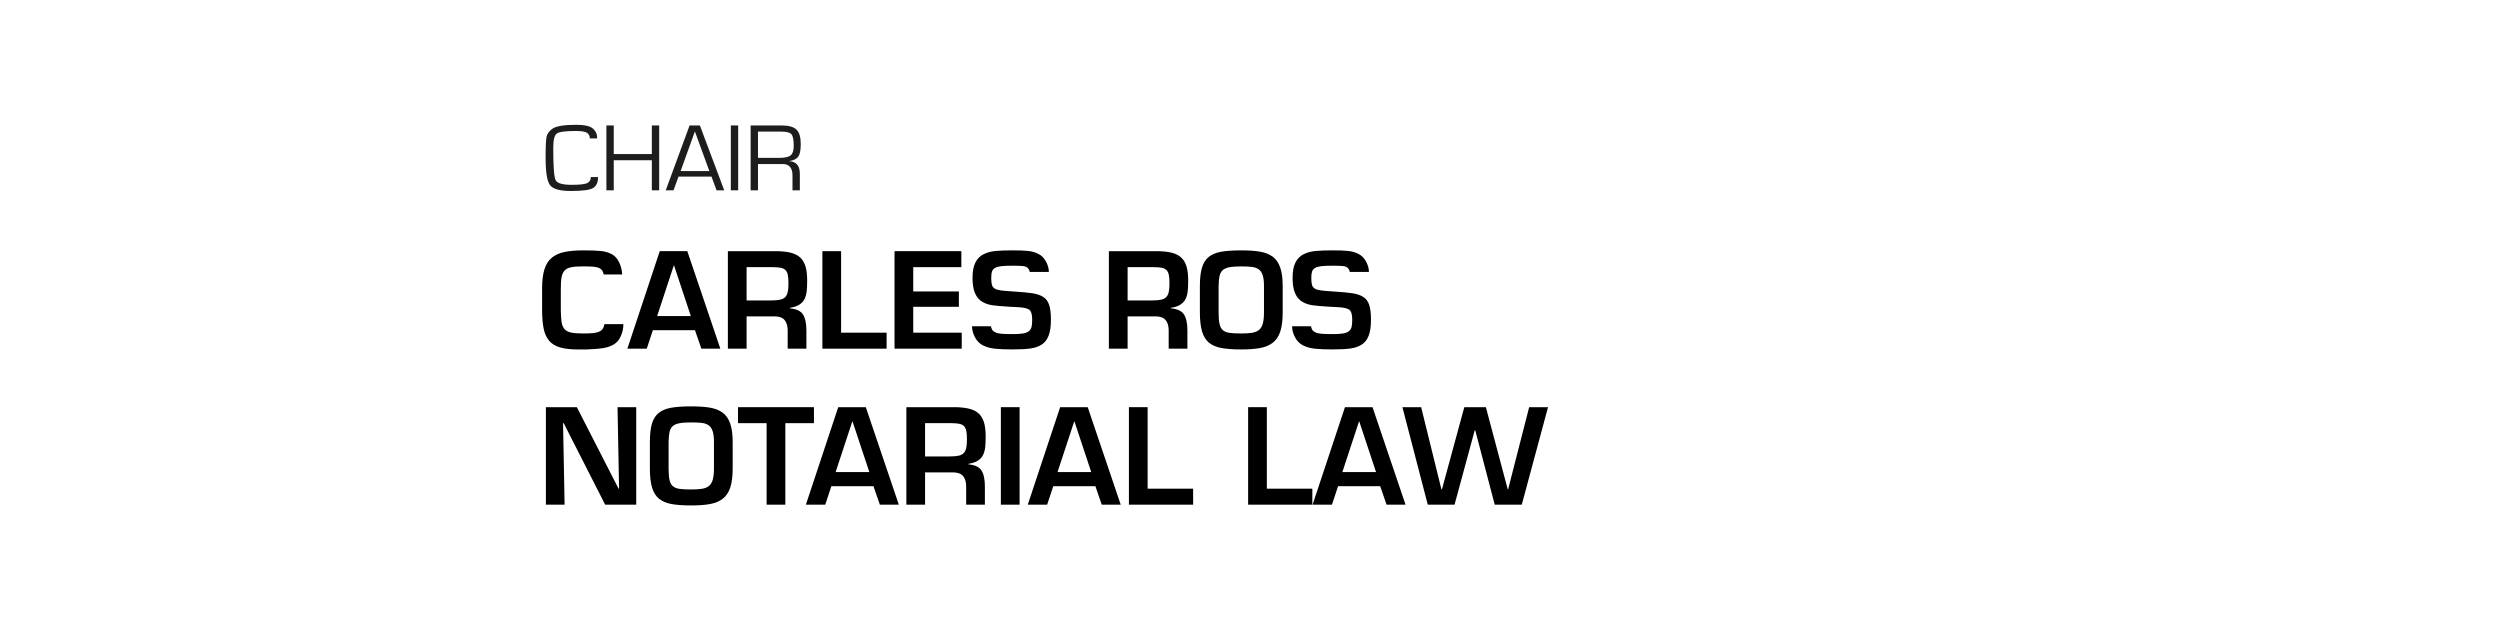 <?xml version="1.0" encoding="UTF-8"?><svg id="Texto" xmlns="http://www.w3.org/2000/svg" viewBox="0 0 250 64"><defs><style>.cls-1{fill:#1d1d1b;}</style></defs><path d="M60.359,27.444c.009-.061-.02-.161-.084-.299-.065-.138-.174-.247-.325-.325-.151-.078-.351-.128-.599-.149-.246-.022-.6-.033-1.059-.033-.504,0-.893.028-1.17.084-.277.057-.492.161-.645.312-.151.152-.256.369-.312.65-.057.282-.085.674-.085,1.177v2.158c.009.529.037.936.085,1.222s.146.511.292.676c.148.165.362.278.645.338.281.061.678.091,1.189.091.45,0,.799-.013,1.046-.039s.457-.082.631-.169c.173-.086.294-.208.364-.364.068-.156.104-.277.104-.364h1.898c.008.399-.074.795-.248,1.189-.173.395-.416.681-.728.858-.312.178-.663.297-1.053.358-.39.06-.937.104-1.638.13h-.897c-.737,0-1.337-.072-1.8-.215-.465-.143-.822-.368-1.073-.676s-.427-.695-.526-1.164c-.1-.468-.154-1.066-.162-1.794v-2.236c0-.78.078-1.419.233-1.917.156-.499.396-.884.722-1.157s.738-.466,1.242-.579c.502-.112,1.131-.169,1.885-.169.771,0,1.362.02,1.773.059.412.039.778.143,1.1.312.32.169.571.446.754.832.182.386.281.787.299,1.203h-1.859Z"/><path d="M65.286,33.02l-.61,1.846h-1.938l3.237-9.75h2.756l3.302,9.75h-1.898l-.637-1.846h-4.212ZM67.405,26.547h-.026l-1.664,5.057h3.367l-1.677-5.057Z"/><path d="M74.659,31.643v3.224h-1.872v-9.75h4.979c.555.018,1.015.076,1.379.175.363.1.662.26.896.481.234.221.405.516.514.884.108.369.162.83.162,1.384,0,.434-.015.791-.045,1.073-.031.282-.1.538-.208.767s-.282.422-.521.578c-.238.156-.557.265-.955.325v.052c.633.052,1.066.251,1.3.598.233.347.351.884.351,1.612v1.82h-1.871v-1.82c0-.434-.098-.773-.293-1.021s-.51-.375-.942-.384h-2.873ZM77.129,30.043c.364,0,.654-.023.871-.071.217-.047.386-.13.508-.247.121-.117.207-.284.26-.5.052-.216.078-.511.078-.884,0-.364-.022-.648-.065-.852-.044-.204-.119-.362-.228-.475-.108-.112-.265-.19-.469-.234-.203-.043-.479-.065-.824-.065h-2.601v3.328h2.47Z"/><path d="M84.109,33.268h4.551v1.599h-6.422v-9.75h1.871v8.151Z"/><path d="M91.324,29.146h4.563v1.534h-4.563v2.587h4.85v1.599h-6.721v-9.75h6.682v1.599h-4.811v2.431Z"/><path d="M99.098,32.631c.009.086.041.188.097.305.057.117.165.215.326.292.16.078.372.128.637.15.264.021.639.032,1.125.032.433,0,.775-.021,1.026-.065s.444-.119.579-.228c.134-.108.223-.251.266-.429.043-.177.065-.418.065-.721,0-.555-.117-.899-.351-1.034-.234-.134-.672-.21-1.313-.228-.243-.008-.421-.017-.533-.026-.069-.008-.187-.017-.351-.026-.625-.035-1.118-.08-1.482-.137-.363-.056-.693-.173-.988-.351-.295-.177-.526-.457-.695-.838s-.254-.893-.254-1.534c0-.65.096-1.164.287-1.541.189-.377.461-.652.812-.826.351-.173.747-.282,1.189-.325.441-.043,1.021-.065,1.742-.065.623,0,1.131.02,1.521.059s.745.143,1.065.312.572.434.754.793c.183.36.27.691.26.995h-1.924c.018-.078-.025-.19-.129-.338-.104-.147-.293-.232-.566-.254-.272-.021-.6-.032-.98-.032-.494,0-.876.015-1.145.045-.27.03-.479.089-.631.175-.151.087-.254.206-.305.358-.053.151-.078.366-.078.644,0,.312.023.548.07.708.049.16.144.282.287.364.143.083.34.141.591.175.251.035.65.07,1.196.104.867.052,1.523.113,1.969.182.447.069.809.193,1.086.371s.475.444.592.799c.117.355.176.845.176,1.469,0,.676-.078,1.213-.234,1.612-.156.399-.391.696-.702.891s-.688.323-1.131.383-1.022.091-1.741.091c-.711,0-1.292-.022-1.742-.065-.451-.043-.854-.15-1.209-.319-.355-.169-.633-.442-.832-.819-.2-.377-.299-.748-.299-1.111h1.897Z"/><path d="M112.761,31.643v3.224h-1.873v-9.75h4.979c.555.018,1.015.076,1.378.175.364.1.663.26.896.481.234.221.406.516.514.884.109.369.163.83.163,1.384,0,.434-.015.791-.046,1.073-.03.282-.1.538-.207.767-.109.229-.282.422-.521.578-.239.156-.558.265-.956.325v.052c.633.052,1.066.251,1.301.598.233.347.351.884.351,1.612v1.82h-1.872v-1.82c0-.434-.098-.773-.293-1.021-.194-.247-.509-.375-.941-.384h-2.873ZM115.23,30.043c.365,0,.654-.023.871-.071.217-.047.387-.13.508-.247.121-.117.208-.284.26-.5.053-.216.078-.511.078-.884,0-.364-.021-.648-.064-.852-.044-.204-.119-.362-.229-.475-.107-.112-.264-.19-.468-.234s-.479-.065-.825-.065h-2.6v3.328h2.469Z"/><path d="M126.014,25.168c.498.087.914.252,1.247.494.334.243.586.6.755,1.073.169.472.253,1.094.253,1.865v2.626c0,.78-.078,1.413-.233,1.898-.156.486-.399.86-.728,1.125-.33.265-.748.447-1.256.546-.506.099-1.154.149-1.943.149-.806,0-1.462-.048-1.969-.143-.508-.095-.919-.271-1.235-.526-.316-.256-.548-.626-.695-1.112s-.222-1.131-.222-1.937v-2.626c0-.762.07-1.375.209-1.839.139-.463.365-.821.682-1.073.316-.251.729-.422,1.235-.513.507-.091,1.173-.137,1.995-.137.771,0,1.406.043,1.905.13ZM122.907,26.728c-.29.061-.509.163-.656.306s-.247.334-.299.572c-.052.239-.083.57-.091.995v2.626c0,.503.029.891.091,1.164.061.273.169.479.325.618s.372.229.649.273.672.065,1.183.065c.46,0,.83-.024,1.111-.071.282-.048.51-.143.684-.286.173-.143.299-.353.377-.63s.117-.654.117-1.131v-2.626c0-.459-.044-.821-.131-1.085-.086-.264-.219-.459-.396-.585-.178-.125-.4-.206-.669-.24s-.633-.052-1.093-.052c-.511,0-.912.03-1.202.091Z"/><path d="M131.103,32.631c.009.086.041.188.098.305.057.117.164.215.325.292.16.078.372.128.638.15.264.021.639.032,1.124.032.433,0,.775-.021,1.026-.065.252-.043.444-.119.579-.228.134-.108.223-.251.267-.429.043-.177.064-.418.064-.721,0-.555-.117-.899-.351-1.034-.234-.134-.672-.21-1.313-.228-.242-.008-.42-.017-.533-.026-.068-.008-.186-.017-.351-.026-.624-.035-1.118-.08-1.481-.137-.364-.056-.693-.173-.988-.351-.295-.177-.527-.457-.695-.838-.17-.381-.254-.893-.254-1.534,0-.65.096-1.164.286-1.541s.462-.652.812-.826.747-.282,1.189-.325c.442-.043,1.022-.065,1.742-.065.624,0,1.131.02,1.521.059.391.039.746.143,1.066.312s.572.434.754.793c.182.36.269.691.26.995h-1.924c.018-.078-.025-.19-.13-.338s-.292-.232-.565-.254c-.273-.021-.601-.032-.981-.032-.494,0-.876.015-1.144.045-.27.03-.479.089-.631.175-.152.087-.254.206-.306.358-.052.151-.078.366-.078.644,0,.312.024.548.071.708.048.16.143.282.286.364.144.083.34.141.591.175.252.035.65.07,1.197.104.866.052,1.522.113,1.969.182s.809.193,1.086.371.475.444.592.799c.117.355.175.845.175,1.469,0,.676-.077,1.213-.233,1.612-.156.399-.391.696-.703.891-.312.195-.688.323-1.131.383-.441.061-1.021.091-1.741.091-.711,0-1.292-.022-1.742-.065-.45-.043-.854-.15-1.209-.319-.355-.169-.633-.442-.832-.819-.2-.377-.299-.748-.299-1.111h1.897Z"/><path d="M61.75,40.717h1.873v9.75h-3.107l-4.146-8.151h-.065l.155,8.151h-1.871v-9.75h3.094l4.173,8.151h.052l-.156-8.151Z"/><path d="M71.013,40.768c.498.087.914.252,1.247.494.334.243.585.6.755,1.073.168.472.253,1.094.253,1.865v2.626c0,.78-.078,1.413-.233,1.898-.156.486-.399.86-.729,1.125-.33.265-.748.447-1.255.546-.507.099-1.155.149-1.943.149-.806,0-1.462-.048-1.97-.143-.507-.095-.918-.271-1.234-.526-.316-.256-.549-.626-.695-1.112-.148-.485-.222-1.131-.222-1.937v-2.626c0-.762.069-1.375.208-1.839.139-.463.366-.821.683-1.073.316-.251.728-.422,1.235-.513.507-.091,1.172-.137,1.995-.137.771,0,1.406.043,1.905.13ZM67.906,42.329c-.291.061-.51.163-.656.306-.148.143-.248.334-.299.572-.053.239-.083.57-.092.995v2.626c0,.503.03.891.092,1.164.061.273.168.479.324.618s.373.229.65.273.672.065,1.183.065c.46,0,.83-.024,1.111-.071.282-.048.509-.143.683-.286s.299-.353.377-.63.117-.654.117-1.131v-2.626c0-.459-.043-.821-.13-1.085-.087-.264-.22-.459-.396-.585-.178-.125-.401-.206-.669-.24-.27-.035-.633-.052-1.093-.052-.511,0-.912.03-1.202.091Z"/><path d="M78.533,50.467h-1.871v-8.151h-2.861v-1.599h7.593v1.599h-2.86v8.151Z"/><path d="M83.135,48.621l-.61,1.846h-1.937l3.236-9.75h2.756l3.303,9.75h-1.898l-.637-1.846h-4.213ZM85.254,42.147h-.025l-1.664,5.057h3.367l-1.678-5.057Z"/><path d="M92.508,47.243v3.224h-1.871v-9.75h4.979c.555.018,1.014.076,1.378.175.364.1.663.26.897.481.233.221.404.516.514.884.107.369.162.83.162,1.384,0,.434-.016.791-.045,1.073-.031.282-.101.538-.209.767s-.281.422-.52.578c-.238.156-.557.265-.955.325v.052c.632.052,1.065.251,1.299.598.234.347.352.884.352,1.612v1.82h-1.872v-1.82c0-.434-.098-.773-.292-1.021-.195-.247-.51-.375-.943-.384h-2.873ZM94.978,45.643c.363,0,.654-.023.871-.071.217-.047.385-.13.507-.247.121-.117.208-.284.26-.5.052-.216.078-.511.078-.884,0-.364-.022-.648-.065-.852s-.119-.362-.227-.475c-.109-.112-.266-.19-.469-.234s-.479-.065-.825-.065h-2.601v3.328h2.471Z"/><path d="M101.959,50.467h-1.872v-9.75h1.872v9.75Z"/><path d="M105.326,48.621l-.611,1.846h-1.938l3.238-9.75h2.756l3.301,9.75h-1.897l-.637-1.846h-4.212ZM107.445,42.147h-.026l-1.664,5.057h3.367l-1.677-5.057Z"/><path d="M114.763,48.868h4.55v1.599h-6.422v-9.75h1.872v8.151Z"/><path d="M126.683,48.868h4.551v1.599h-6.422v-9.75h1.871v8.151Z"/><path d="M133.807,48.621l-.61,1.846h-1.938l3.237-9.75h2.756l3.302,9.75h-1.898l-.637-1.846h-4.212ZM135.927,42.147h-.026l-1.664,5.057h3.367l-1.677-5.057Z"/><path d="M152.918,40.717h1.885l-2.626,9.75h-2.704l-1.949-7.436h-.053l-2.016,7.436h-2.678l-2.535-9.75h1.873l2.027,8.216h.053l2.235-8.216h2.158l2.185,8.216h.038l2.106-8.216Z"/><path class="cls-1" d="M59.8,17.707c.013.488-.132.842-.434,1.062-.302.22-1.063.33-2.281.33-1.091,0-1.785-.194-2.081-.582s-.444-1.301-.444-2.74c0-1.125.033-1.832.1-2.122s.258-.549.573-.777c.369-.266,1.166-.399,2.391-.399.83,0,1.39.128,1.678.385.288.257.427.581.418.974h-.749c.022-.197-.052-.369-.222-.518-.17-.149-.554-.223-1.153-.223-1.05,0-1.691.087-1.923.261-.232.174-.348.658-.348,1.45,0,1.822.078,2.89.234,3.203.156.314.689.471,1.599.471.865,0,1.406-.068,1.62-.204s.313-.326.294-.57h.73Z"/><path class="cls-1" d="M65.919,12.545v6.487h-.735v-3.008h-3.809v3.008h-.735v-6.487h.735v2.861h3.809v-2.861h.735Z"/><path class="cls-1" d="M71.15,17.659h-3.298l-.501,1.373h-.778l2.386-6.487h1.031l2.434,6.487h-.768l-.506-1.373ZM70.935,17.108l-1.446-3.964-1.427,3.964h2.873Z"/><path class="cls-1" d="M73.818,12.545v6.487h-.735v-6.487h.735Z"/><path class="cls-1" d="M75.063,19.032v-6.487h3.102c.7,0,1.193.138,1.48.413s.43.754.43,1.435c0,.599-.078,1.016-.234,1.252-.156.236-.453.389-.893.459v.014c.69.051,1.036.469,1.036,1.255v1.659h-.735v-1.492c0-.757-.329-1.136-.988-1.136h-2.463v2.628h-.735ZM75.798,15.786h2.124c.56,0,.942-.085,1.146-.254.204-.169.305-.489.305-.958,0-.586-.076-.968-.227-1.145-.151-.178-.475-.266-.971-.266h-2.377v2.623Z"/></svg>